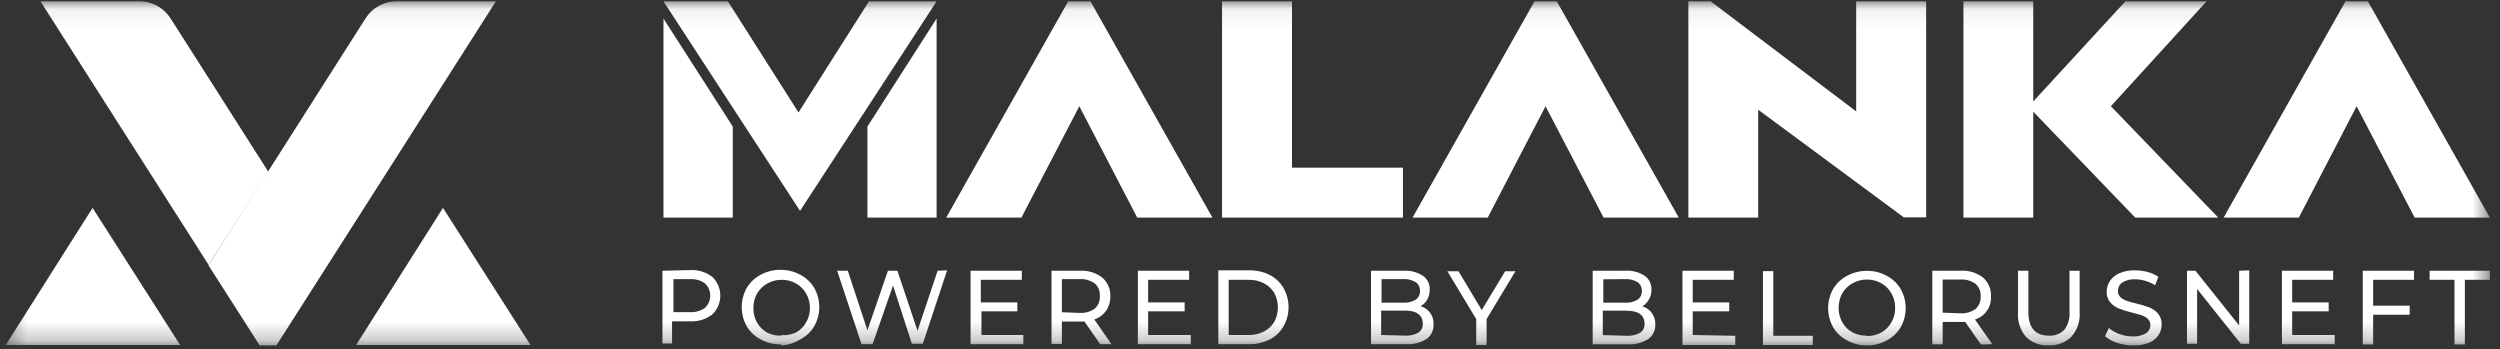 <svg width="136" height="19" viewBox="0 0 136 19" fill="none" xmlns="http://www.w3.org/2000/svg">
<rect x="0" y="0" width="136" height="19" fill="#333333" stroke="none"/>
<g clip-path="url(#clip0_3170_5268)">
<mask id="mask0_3170_5268" style="mask-type:luminance" maskUnits="userSpaceOnUse" x="0" y="0" width="136" height="19">
<path d="M135.468 0.073H0.292V18.767H135.468V0.073Z" fill="white"/>
</mask>
<g mask="url(#mask0_3170_5268)">
<path d="M39.863 6.884L36.093 1.009V11.837H39.863V6.884Z" fill="white"/>
<path d="M47.188 6.884L50.951 1.009V11.837H47.188V6.884Z" fill="white"/>
<path d="M50.951 0.073L43.522 11.471L36.093 0.073H39.598L43.438 6.117L47.272 0.073H50.951Z" fill="white"/>
<path d="M55.565 11.837H51.474L58.109 0.073H59.322L65.956 11.837H61.865L58.715 5.779L55.565 11.837Z" fill="white"/>
<path d="M66.479 0.073H70.284V9.121H76.32V11.837H66.479V0.073Z" fill="white"/>
<path d="M80.933 11.837H76.843L83.477 0.073H84.69L91.325 11.837H87.234L84.077 5.779L80.933 11.837Z" fill="white"/>
<path d="M104.783 0.073V11.822H103.563L95.646 5.969V11.837H91.847V0.073H93.06L100.977 6.06V0.073H104.783Z" fill="white"/>
<path d="M116.157 11.837L110.609 6.075V11.837H106.81V0.073H110.609V5.519L115.62 0.073H120.038L114.832 5.779L120.673 11.837H116.157Z" fill="white"/>
<path d="M125.056 11.837H120.965L127.594 0.073H128.813L135.448 11.837H131.357L128.199 5.779L125.056 11.837Z" fill="white"/>
<path d="M133.524 15.221H132.172V14.728H135.448V15.221H134.089V18.738H133.524V15.221ZM129.099 15.221V16.628H131.085V17.12H129.099V18.738H128.534V14.728H131.322V15.221H129.099ZM127.008 18.225V18.724H124.136V14.728H126.924V15.221H124.694V16.452H126.68V16.937H124.694V18.225H127.008ZM122.359 14.707V18.703H121.9L119.523 15.72V18.703H118.972V14.728H119.432L121.809 17.704V14.728L122.359 14.707ZM116.031 18.788C115.737 18.791 115.445 18.743 115.167 18.647C114.926 18.576 114.703 18.453 114.512 18.288L114.721 17.845C114.894 17.991 115.092 18.103 115.307 18.176C115.53 18.258 115.766 18.3 116.003 18.302C116.259 18.32 116.513 18.262 116.735 18.133C116.811 18.088 116.873 18.023 116.916 17.945C116.959 17.867 116.981 17.779 116.979 17.69C116.982 17.628 116.972 17.565 116.949 17.507C116.927 17.448 116.891 17.396 116.846 17.352C116.753 17.264 116.641 17.197 116.519 17.155C116.387 17.113 116.205 17.057 115.968 17.001C115.73 16.947 115.498 16.874 115.271 16.782C115.089 16.713 114.926 16.6 114.798 16.452C114.659 16.28 114.59 16.061 114.602 15.84C114.608 15.635 114.674 15.437 114.791 15.27C114.919 15.088 115.095 14.946 115.299 14.862C115.566 14.75 115.854 14.697 116.143 14.707C116.378 14.706 116.613 14.736 116.84 14.799C117.046 14.852 117.241 14.94 117.418 15.059L117.237 15.516C117.07 15.412 116.889 15.332 116.7 15.277C116.522 15.222 116.336 15.194 116.149 15.193C115.905 15.179 115.662 15.24 115.453 15.368C115.379 15.419 115.319 15.487 115.278 15.567C115.236 15.647 115.215 15.736 115.216 15.826C115.213 15.888 115.223 15.951 115.246 16.009C115.269 16.067 115.304 16.12 115.348 16.163C115.446 16.251 115.559 16.318 115.682 16.36C115.822 16.41 116.003 16.459 116.233 16.515C116.47 16.57 116.702 16.641 116.93 16.726C117.109 16.8 117.268 16.913 117.397 17.057C117.535 17.227 117.604 17.443 117.593 17.662C117.594 17.864 117.535 18.063 117.425 18.232C117.295 18.416 117.117 18.56 116.91 18.647C116.629 18.754 116.33 18.802 116.031 18.788ZM111.453 18.788C111.227 18.801 111.001 18.767 110.788 18.689C110.576 18.61 110.382 18.488 110.219 18.33C110.063 18.152 109.945 17.945 109.87 17.72C109.794 17.496 109.763 17.258 109.78 17.022V14.728H110.344V16.973C110.344 17.831 110.72 18.26 111.459 18.26C111.613 18.27 111.767 18.247 111.911 18.192C112.055 18.138 112.187 18.053 112.296 17.943C112.507 17.667 112.609 17.321 112.581 16.973V14.728H113.132V17.001C113.148 17.239 113.117 17.478 113.041 17.704C112.964 17.93 112.843 18.138 112.686 18.316C112.524 18.477 112.33 18.601 112.118 18.682C111.905 18.763 111.679 18.799 111.453 18.788ZM106.643 17.043C106.936 17.062 107.226 16.981 107.466 16.811C107.565 16.724 107.641 16.616 107.69 16.493C107.739 16.371 107.757 16.238 107.745 16.107C107.753 15.981 107.733 15.855 107.685 15.739C107.636 15.623 107.561 15.52 107.466 15.439C107.226 15.269 106.936 15.187 106.643 15.207H105.682V17.008L106.643 17.043ZM107.765 18.745L106.908 17.514H106.657H105.682V18.731H105.117V14.728H106.657C107.092 14.701 107.521 14.831 107.87 15.094C108.016 15.22 108.132 15.378 108.208 15.556C108.284 15.734 108.319 15.927 108.309 16.121C108.326 16.399 108.249 16.675 108.09 16.904C107.932 17.132 107.702 17.3 107.438 17.381L108.379 18.724L107.765 18.745ZM101.563 18.281C101.838 18.286 102.109 18.218 102.35 18.084C102.58 17.954 102.769 17.762 102.894 17.528C103.032 17.292 103.102 17.022 103.096 16.747C103.102 16.471 103.032 16.198 102.894 15.959C102.765 15.731 102.577 15.541 102.35 15.411C102.11 15.274 101.838 15.204 101.563 15.207C101.287 15.205 101.016 15.275 100.775 15.411C100.545 15.54 100.352 15.73 100.218 15.959C100.085 16.2 100.018 16.472 100.022 16.747C100.018 17.021 100.085 17.29 100.218 17.528C100.35 17.762 100.543 17.954 100.775 18.084C101.015 18.208 101.28 18.268 101.549 18.26L101.563 18.281ZM101.563 18.788C101.186 18.795 100.814 18.703 100.483 18.52C100.172 18.361 99.911 18.117 99.73 17.817C99.546 17.496 99.45 17.132 99.45 16.761C99.45 16.391 99.546 16.027 99.73 15.706C99.913 15.407 100.174 15.164 100.483 15.003C100.815 14.823 101.186 14.731 101.563 14.735C101.937 14.731 102.307 14.823 102.636 15.003C102.945 15.164 103.205 15.407 103.389 15.706C103.572 16.027 103.669 16.391 103.669 16.761C103.669 17.132 103.572 17.496 103.389 17.817C103.206 18.116 102.946 18.359 102.636 18.52C102.303 18.706 101.928 18.798 101.549 18.788H101.563ZM95.904 14.749H96.468V18.267H98.615V18.767H95.904V14.749ZM94.398 18.267V18.767H91.527V14.728H94.315V15.221H92.085V16.452H94.071V16.937H92.085V18.225L94.398 18.267ZM88.523 18.267C88.765 18.278 89.006 18.222 89.22 18.105C89.301 18.051 89.366 17.976 89.408 17.889C89.451 17.801 89.47 17.703 89.464 17.606C89.464 17.162 89.144 16.902 88.495 16.902H87.192V18.232L88.523 18.267ZM87.22 15.193V16.466H88.383C88.627 16.485 88.87 16.428 89.081 16.304C89.157 16.251 89.22 16.18 89.261 16.096C89.302 16.012 89.322 15.919 89.318 15.826C89.321 15.732 89.302 15.639 89.26 15.556C89.218 15.472 89.157 15.4 89.081 15.347C88.87 15.223 88.627 15.167 88.383 15.185L87.22 15.193ZM89.311 16.656C89.524 16.708 89.713 16.832 89.847 17.008C89.984 17.192 90.056 17.418 90.049 17.648C90.056 17.804 90.024 17.959 89.956 18.099C89.888 18.24 89.786 18.36 89.659 18.45C89.32 18.657 88.926 18.756 88.53 18.731H86.642V14.728H88.419C88.789 14.706 89.158 14.802 89.471 15.003C89.591 15.086 89.686 15.2 89.751 15.331C89.816 15.463 89.847 15.609 89.84 15.755C89.845 15.949 89.794 16.139 89.694 16.304C89.608 16.461 89.479 16.59 89.325 16.677L89.311 16.656ZM80.871 17.359V18.767H80.306V17.359L78.738 14.756H79.344L80.606 16.867L81.881 14.756H82.439L80.871 17.359ZM76.459 18.26C76.702 18.272 76.943 18.216 77.156 18.098C77.238 18.045 77.304 17.97 77.346 17.883C77.389 17.794 77.408 17.696 77.4 17.599C77.4 17.155 77.079 16.895 76.438 16.895H75.135V18.225L76.459 18.26ZM75.156 15.185V16.466H76.313C76.556 16.486 76.799 16.429 77.01 16.304C77.088 16.252 77.15 16.181 77.191 16.097C77.233 16.013 77.252 15.919 77.247 15.826C77.251 15.732 77.232 15.639 77.191 15.555C77.149 15.471 77.087 15.399 77.01 15.347C76.799 15.222 76.556 15.166 76.313 15.185H75.156ZM77.247 16.649C77.461 16.703 77.652 16.826 77.79 17.001C77.926 17.185 77.995 17.411 77.986 17.641C77.994 17.796 77.963 17.951 77.896 18.092C77.829 18.232 77.728 18.353 77.602 18.443C77.263 18.65 76.869 18.748 76.473 18.724H74.584V14.728H76.362C76.73 14.706 77.096 14.802 77.407 15.003C77.527 15.086 77.624 15.198 77.689 15.33C77.754 15.462 77.784 15.608 77.776 15.755C77.78 15.948 77.732 16.137 77.637 16.304C77.544 16.463 77.409 16.592 77.247 16.677V16.649ZM67.915 18.225C68.207 18.231 68.496 18.166 68.758 18.035C68.991 17.916 69.187 17.733 69.322 17.507C69.45 17.266 69.518 16.997 69.518 16.723C69.518 16.449 69.45 16.18 69.322 15.938C69.187 15.712 68.991 15.53 68.758 15.411C68.496 15.28 68.207 15.214 67.915 15.221H66.841V18.225H67.915ZM66.277 14.707H67.95C68.336 14.698 68.718 14.782 69.065 14.953C69.377 15.111 69.638 15.355 69.817 15.657C70.001 15.978 70.098 16.342 70.098 16.712C70.098 17.083 70.001 17.447 69.817 17.767C69.637 18.069 69.376 18.312 69.065 18.471C68.718 18.644 68.336 18.731 67.95 18.724H66.277V14.707ZM64.778 18.225V18.724H61.9V14.728H64.688V15.221H62.458V16.452H64.444V16.937H62.458V18.225H64.778ZM58.729 17.022C59.022 17.043 59.312 16.96 59.551 16.79C59.65 16.703 59.727 16.595 59.776 16.472C59.824 16.35 59.843 16.217 59.83 16.086C59.839 15.96 59.818 15.834 59.77 15.718C59.721 15.602 59.647 15.499 59.551 15.418C59.312 15.247 59.022 15.165 58.729 15.185H57.767V16.986L58.729 17.022ZM59.851 18.724L58.994 17.493H58.75H57.767V18.71H57.203V14.728H58.75C59.182 14.703 59.609 14.832 59.956 15.094C60.103 15.22 60.219 15.377 60.297 15.555C60.374 15.733 60.41 15.927 60.402 16.121C60.409 16.402 60.328 16.677 60.172 16.909C60.011 17.129 59.787 17.294 59.531 17.381L60.465 18.724H59.851ZM55.67 18.225V18.724H52.798V14.728H55.586V15.221H53.356V16.452H55.342V16.937H53.391V18.225H55.67ZM51.523 14.707L50.199 18.703H49.606L48.582 15.53L47.467 18.724H46.867L45.543 14.728H46.121L47.188 17.971L48.303 14.728H48.819L49.913 17.993L51.007 14.728L51.523 14.707ZM42.463 18.225C42.753 18.259 43.048 18.21 43.313 18.084C43.542 17.954 43.731 17.762 43.856 17.528C43.995 17.292 44.065 17.022 44.059 16.747C44.062 16.476 43.992 16.208 43.856 15.973C43.727 15.745 43.539 15.555 43.313 15.425C43.073 15.288 42.801 15.218 42.525 15.221C42.25 15.219 41.978 15.289 41.738 15.425C41.507 15.555 41.315 15.744 41.18 15.973C41.047 16.214 40.98 16.486 40.985 16.761C40.98 17.035 41.047 17.304 41.18 17.542C41.312 17.776 41.505 17.968 41.738 18.098C41.982 18.219 42.253 18.275 42.525 18.26L42.463 18.225ZM42.463 18.731C42.086 18.739 41.713 18.647 41.382 18.464C41.072 18.304 40.811 18.061 40.63 17.76C40.446 17.44 40.349 17.076 40.349 16.705C40.349 16.335 40.446 15.971 40.63 15.65C40.813 15.351 41.073 15.108 41.382 14.946C41.714 14.767 42.086 14.675 42.463 14.679C42.837 14.675 43.206 14.767 43.536 14.946C43.845 15.108 44.105 15.351 44.288 15.65C44.472 15.971 44.569 16.335 44.569 16.705C44.569 17.076 44.472 17.44 44.288 17.76C44.106 18.06 43.846 18.303 43.536 18.464C43.231 18.656 42.884 18.767 42.525 18.788L42.463 18.731ZM37.535 16.98C37.825 16.999 38.114 16.917 38.351 16.747C38.441 16.662 38.514 16.559 38.563 16.445C38.612 16.331 38.638 16.207 38.638 16.082C38.638 15.958 38.612 15.834 38.563 15.72C38.514 15.605 38.441 15.503 38.351 15.418C38.114 15.248 37.825 15.166 37.535 15.185H36.636V16.98H37.535ZM37.535 14.693C37.97 14.666 38.399 14.796 38.748 15.059C38.886 15.19 38.996 15.349 39.071 15.525C39.147 15.701 39.185 15.891 39.185 16.082C39.185 16.274 39.147 16.464 39.071 16.64C38.996 16.816 38.886 16.975 38.748 17.106C38.4 17.372 37.971 17.504 37.535 17.479H36.56V18.689H36.037V14.728L37.535 14.693Z" fill="white"/>
<path d="M11.345 14.405L2.201 0.073H7.609C7.941 0.074 8.267 0.159 8.558 0.32C8.849 0.481 9.095 0.713 9.275 0.995L14.599 9.346L11.345 14.405Z" fill="white"/>
<path d="M14.125 18.788L11.337 14.426L19.889 0.995C20.068 0.713 20.314 0.481 20.605 0.32C20.896 0.159 21.223 0.074 21.555 0.073H26.977L15.038 18.788H14.125Z" fill="white"/>
<path d="M28.858 18.767L24.098 11.309L19.373 18.767H28.858Z" fill="white"/>
<path d="M9.797 18.767L5.037 11.309L0.312 18.767H9.797Z" fill="white"/>
</g>
</g>
<defs>
<clipPath id="clip0_3170_5268">
<rect width="136" height="19" fill="white"/>
</clipPath>
</defs>
</svg>
